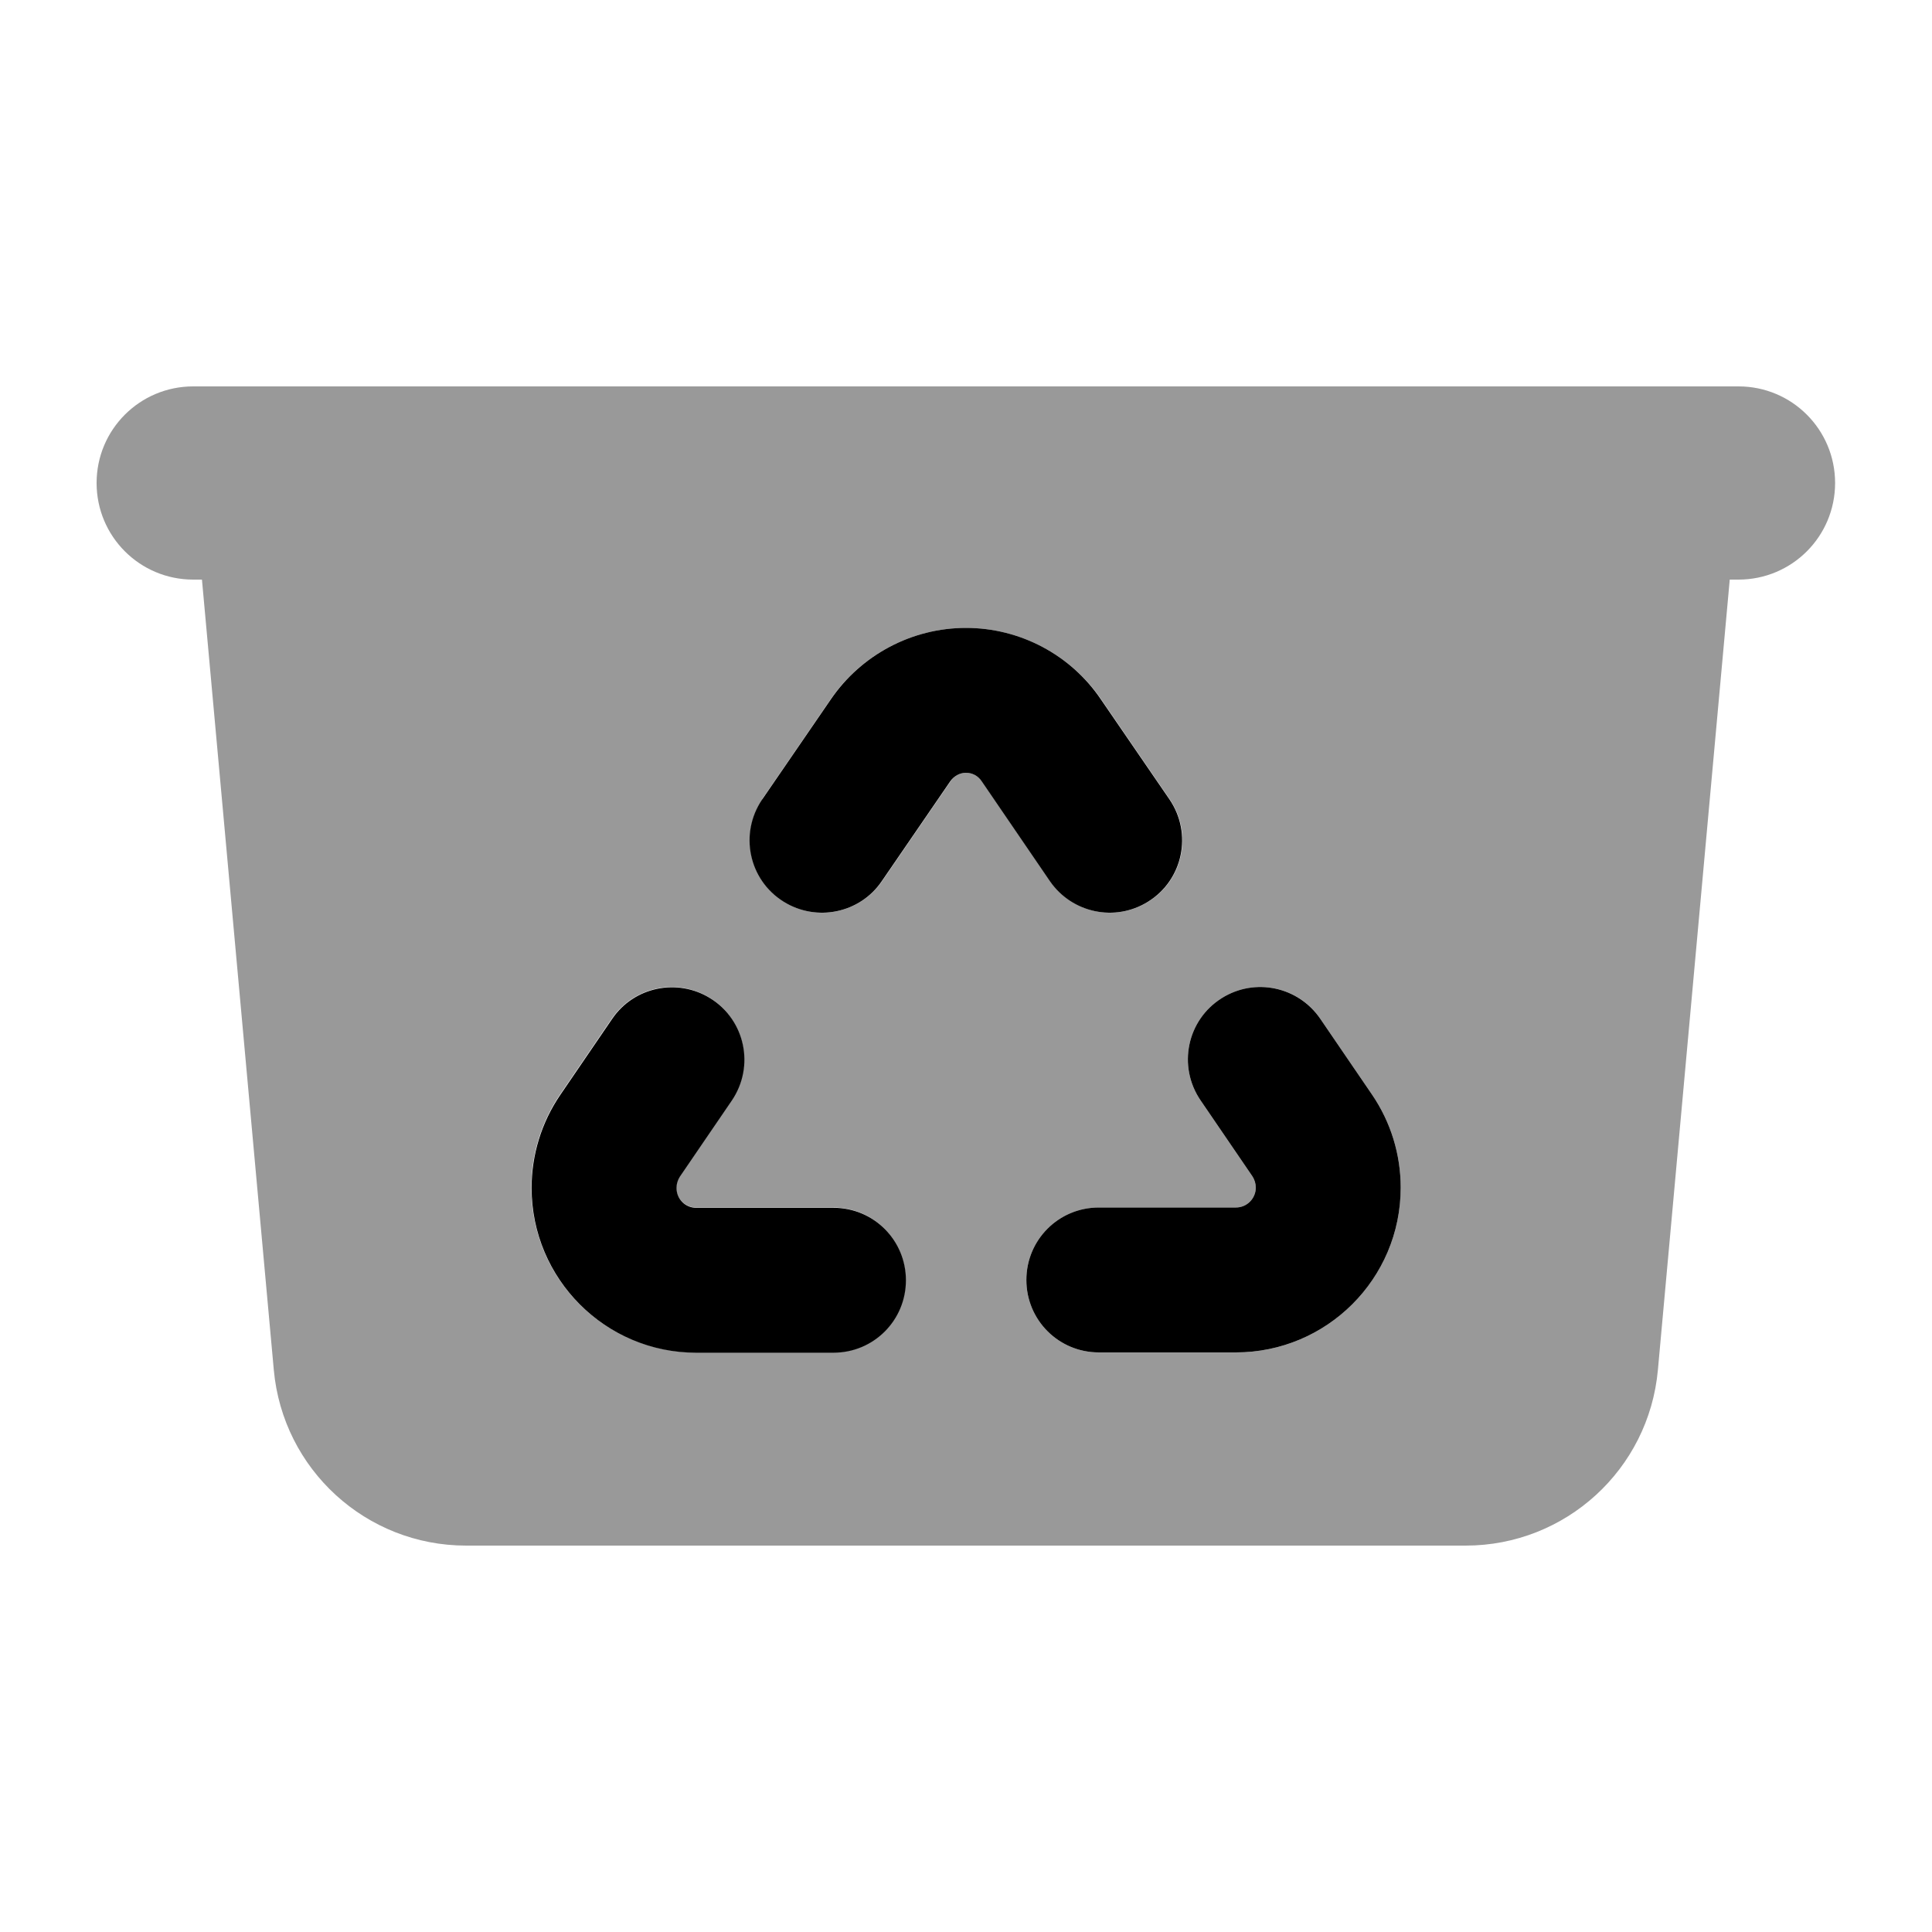 <svg xmlns="http://www.w3.org/2000/svg" viewBox="0 0 640 640"><!--! Font Awesome Pro 7.1.0 by @fontawesome - https://fontawesome.com License - https://fontawesome.com/license (Commercial License) Copyright 2025 Fonticons, Inc. --><path opacity=".4" fill="currentColor" d="M32 160C32 177.7 46.3 192 64 192L66.9 192L90.7 453.8C93.7 486.8 121.3 512 154.4 512L485.5 512C518.6 512 546.2 486.8 549.2 453.8L573 192L575.9 192C593.6 192 607.9 177.7 607.9 160C607.9 142.3 593.6 128 575.9 128L64 128C46.3 128 32 142.3 32 160zM176 393.4C176 382.4 179.3 371.7 185.5 362.6L202.7 337.4C210 326.8 224.3 323.8 235.2 330.6C246.8 337.8 250 353.2 242.3 364.5L225.1 389.7C224.4 390.8 224 392.1 224 393.4C224 397 226.9 400 230.5 400L276 400C289.3 400 300 410.7 300 424C300 437.3 289.3 448 276 448L230.5 448C200.4 448 176 423.6 176 393.4zM252.5 264.7L275.2 231.6C285.3 216.9 302.1 208 320 208C337.9 208 354.7 216.9 364.8 231.7L387.5 264.8C395.2 276.1 392 291.5 380.4 298.7C369.5 305.5 355.1 302.5 347.9 291.9L325.3 258.8C324.1 257.1 322.2 256 320.1 256C318 256 316.1 257 314.9 258.8L292.2 291.9C284.9 302.5 270.6 305.5 259.7 298.7C248.1 291.5 244.9 276.1 252.6 264.8zM340 424C340 410.7 350.7 400 364 400L409.4 400C413 400 416 397.1 416 393.4C416 392.1 415.6 390.8 414.9 389.7L397.7 364.5C390 353.2 393.2 337.8 404.8 330.6C415.7 323.8 430.1 326.8 437.3 337.4L454.5 362.6C460.7 371.7 464 382.4 464 393.4C464 423.5 439.6 448 409.4 448L364 448C350.7 448 340 437.3 340 424z"/><path fill="currentColor" d="M314.8 258.8C316 257.1 317.9 256 320 256C322.1 256 324 257 325.2 258.8L347.8 291.9C355.1 302.5 369.4 305.5 380.3 298.7C391.9 291.5 395.1 276.1 387.4 264.8L364.7 231.7C354.7 216.9 337.9 208 320 208C302.1 208 285.3 216.9 275.2 231.7L252.5 264.8C244.8 276.1 248 291.5 259.6 298.7C270.5 305.5 284.9 302.5 292.1 291.9L314.8 258.8zM242.4 364.6C250.1 353.3 246.9 337.9 235.3 330.7C224.4 323.9 210 326.9 202.8 337.5L185.6 362.7C179.4 371.8 176.1 382.5 176.1 393.5C176.1 423.6 200.5 448.1 230.6 448.1L276.1 448.1C289.4 448.1 300.1 437.4 300.1 424.1C300.1 410.8 289.4 400.1 276.1 400.1L230.6 400.1C227 400.1 224.1 397.2 224.1 393.5C224.1 392.2 224.5 390.9 225.2 389.8L242.4 364.6zM364 400C350.7 400 340 410.7 340 424C340 437.3 350.7 448 364 448L409.4 448C439.5 448 464 423.6 464 393.4C464 382.4 460.7 371.7 454.5 362.6L437.3 337.4C430 326.8 415.7 323.8 404.8 330.6C393.2 337.8 390 353.2 397.7 364.5L414.9 389.7C415.6 390.8 416 392.1 416 393.4C416 397 413.1 400 409.4 400L364 400z"/></svg>